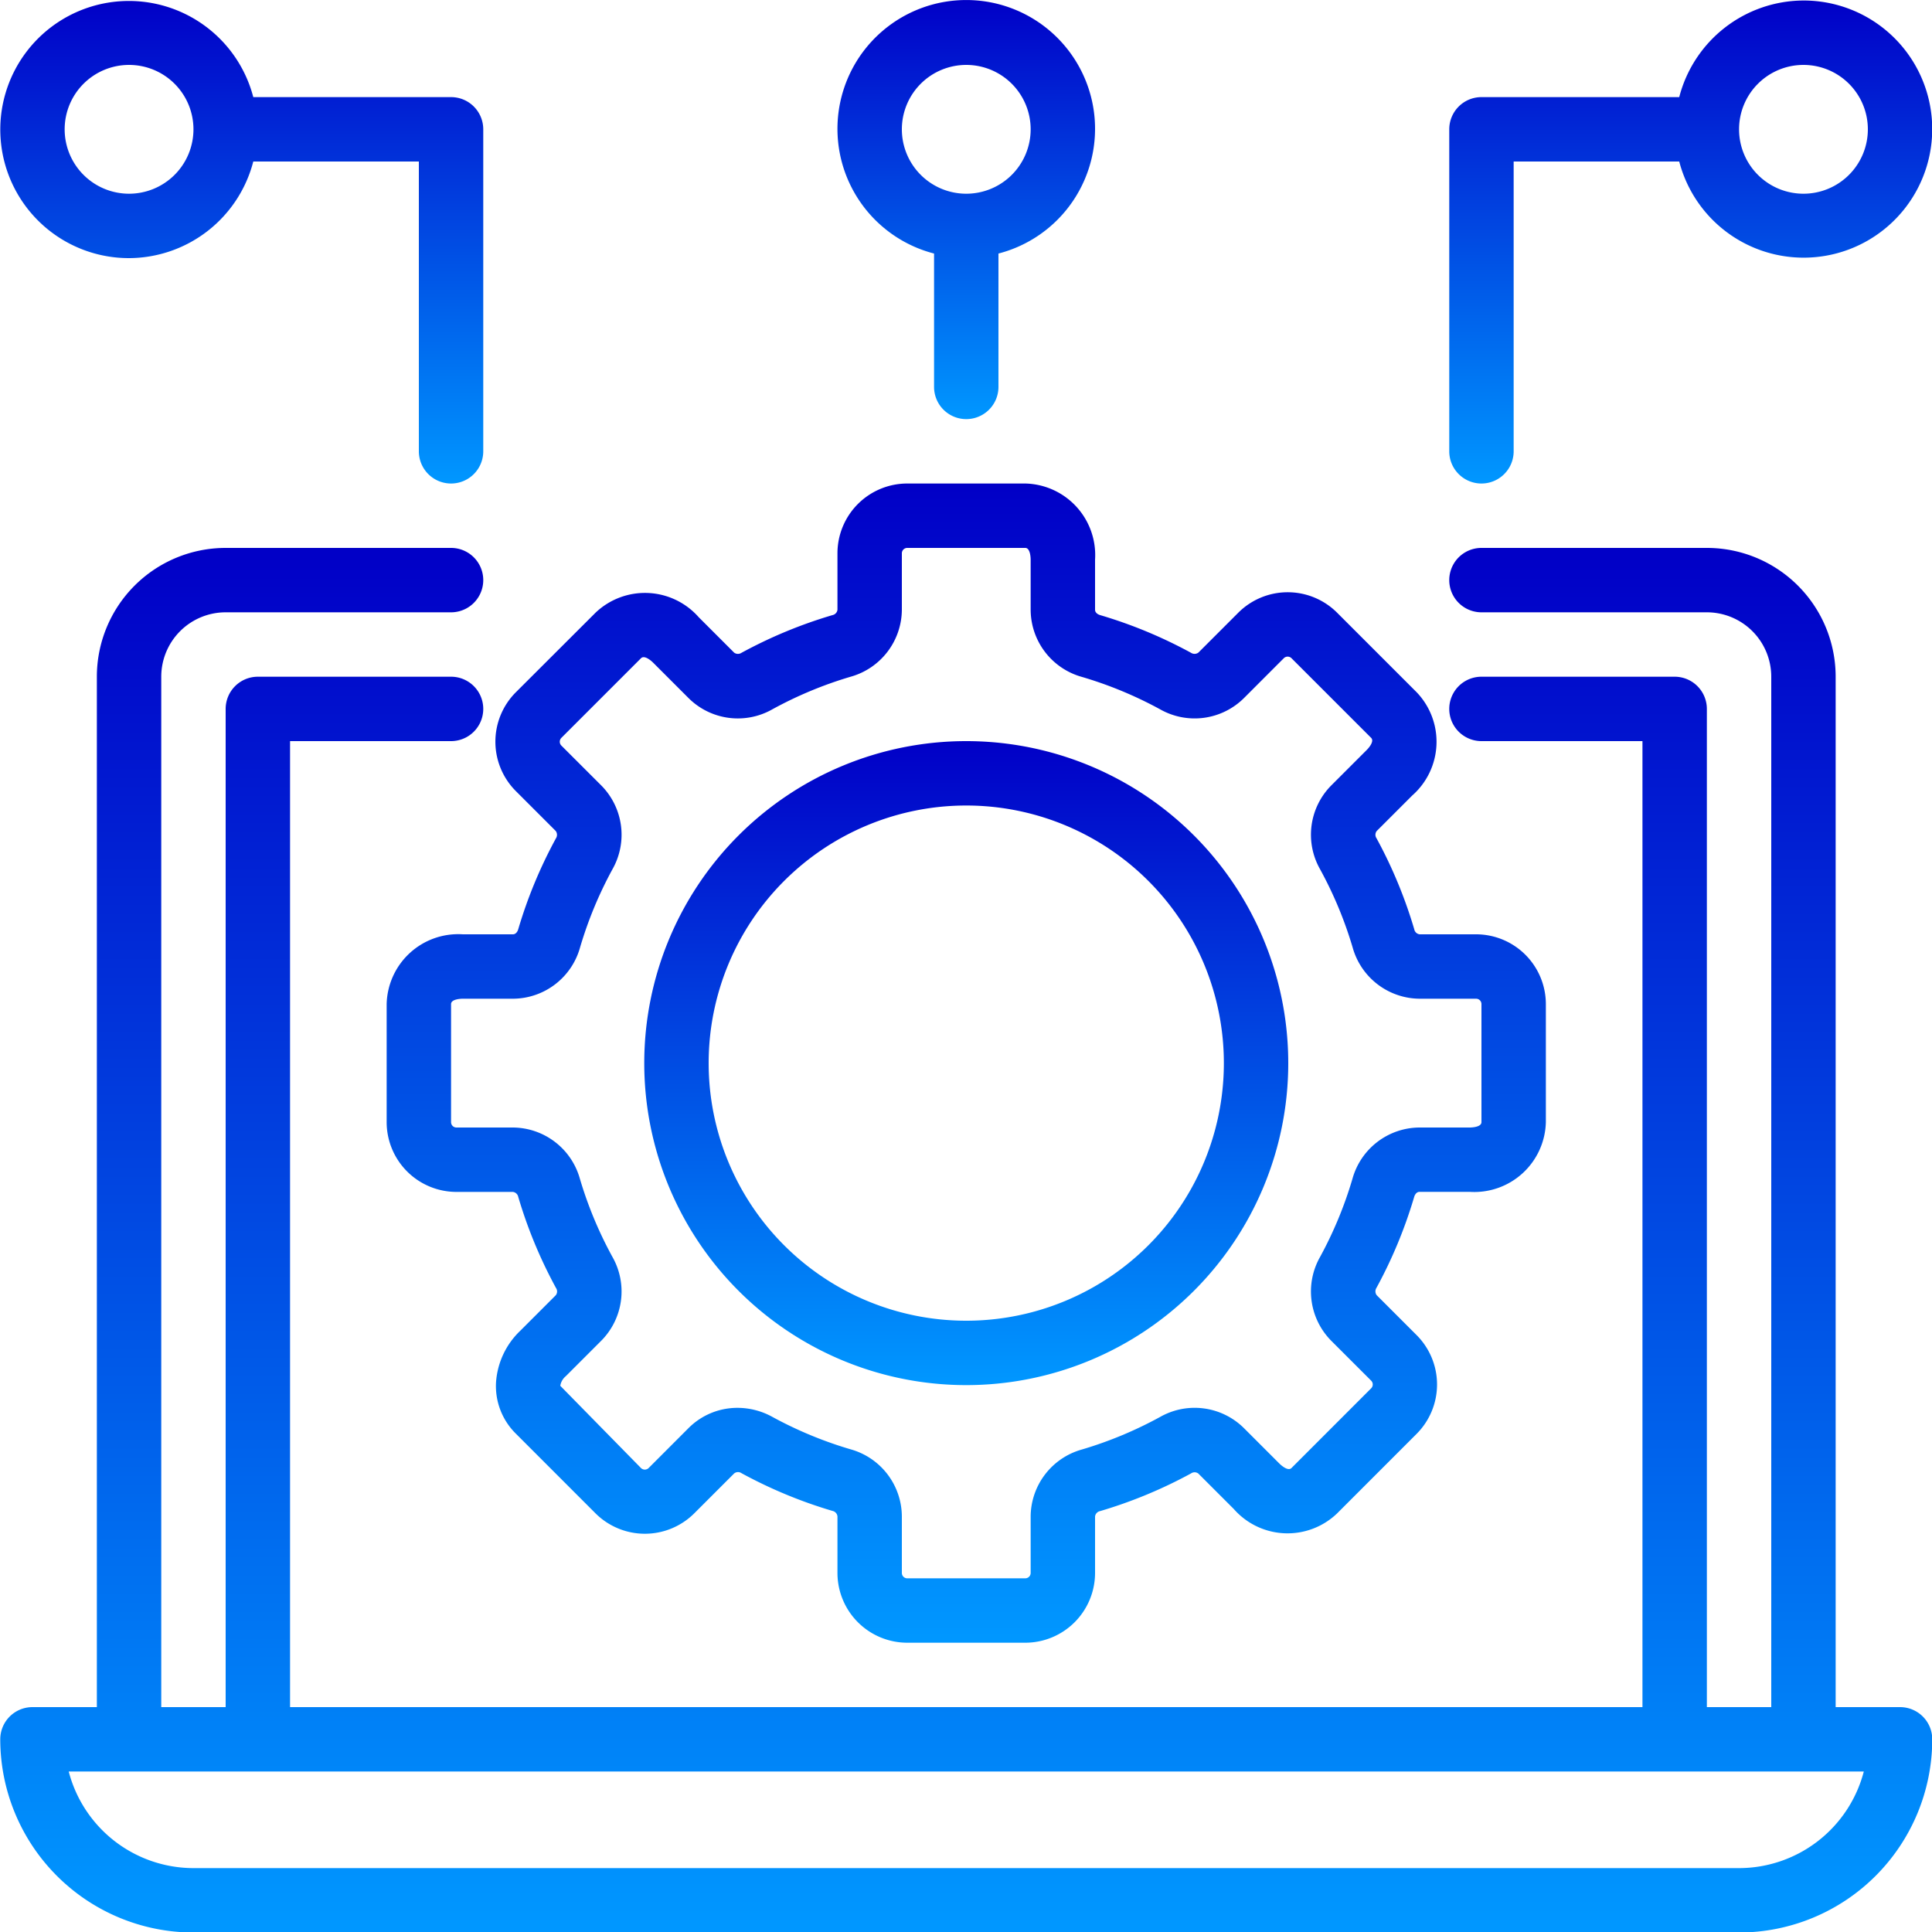 <svg xmlns="http://www.w3.org/2000/svg" xmlns:xlink="http://www.w3.org/1999/xlink" width="60" height="60" viewBox="0 0 60 60"><defs><linearGradient id="a" x1="0.5" x2="0.5" y2="1" gradientUnits="objectBoundingBox"><stop offset="0" stop-color="#0100c7"></stop><stop offset="1" stop-color="#0097ff"></stop></linearGradient><clipPath id="b"><rect width="60" height="60" transform="translate(788 -13536.019)" stroke="#000" stroke-width="1" fill="url(#a)"></rect></clipPath></defs><g transform="translate(-788 13536.019)" clip-path="url(#b)"><g transform="translate(786.008 -13538.003)"><path d="M61,55H59V23a4,4,0,0,0-4-4H48a1,1,0,0,0,0,2h7a2,2,0,0,1,2,2V55H55V24a1,1,0,0,0-1-1H48a1,1,0,0,0,0,2h5V55H11V25h5a1,1,0,0,0,0-2H10a1,1,0,0,0-1,1V55H7V23a2,2,0,0,1,2-2h7a1,1,0,0,0,0-2H9a4,4,0,0,0-4,4V55H3a1,1,0,0,0-1,1,6.006,6.006,0,0,0,6,6H56a6.006,6.006,0,0,0,6-6,1,1,0,0,0-1-1Zm-5,5H8a4.009,4.009,0,0,1-3.874-3H59.874A4.009,4.009,0,0,1,56,60Z" fill="url(#a)"></path><path d="M45.849,26.69a2.223,2.223,0,0,0,.14-3.206L43.515,21.01a2.171,2.171,0,0,0-3.065,0l-1.24,1.24a.2.2,0,0,1-.228.008,14.428,14.428,0,0,0-2.826-1.172c-.072-.021-.156-.076-.156-.164V19.365A2.223,2.223,0,0,0,33.833,17H30.167A2.169,2.169,0,0,0,28,19.167V20.92a.194.194,0,0,1-.156.167,14.462,14.462,0,0,0-2.827,1.172.2.2,0,0,1-.225-.006l-1.1-1.1a2.224,2.224,0,0,0-3.206-.14L18.01,23.485a2.171,2.171,0,0,0,0,3.065l1.24,1.24a.2.2,0,0,1,.008.228,14.428,14.428,0,0,0-1.172,2.826c-.021.072-.076.156-.164.156H16.365A2.223,2.223,0,0,0,14,33.167v3.666A2.169,2.169,0,0,0,16.167,39H17.92a.194.194,0,0,1,.167.156,14.462,14.462,0,0,0,1.172,2.827.191.191,0,0,1-.006.225l-1.1,1.1a2.443,2.443,0,0,0-.756,1.6,2.075,2.075,0,0,0,.616,1.6l2.474,2.475a2.172,2.172,0,0,0,3.065,0l1.24-1.24a.192.192,0,0,1,.228-.008,14.428,14.428,0,0,0,2.826,1.172A.194.194,0,0,1,28,49.08v1.753A2.169,2.169,0,0,0,30.167,53h3.666A2.169,2.169,0,0,0,36,50.833V49.08a.194.194,0,0,1,.156-.167,14.462,14.462,0,0,0,2.827-1.172.191.191,0,0,1,.225.006l1.1,1.1a2.222,2.222,0,0,0,3.206.14l2.473-2.474a2.17,2.17,0,0,0,0-3.065l-1.24-1.24a.2.2,0,0,1-.008-.228,14.428,14.428,0,0,0,1.172-2.826c.021-.072.076-.156.164-.156h1.558A2.223,2.223,0,0,0,50,36.833V33.167A2.169,2.169,0,0,0,47.833,31H46.08a.194.194,0,0,1-.167-.156,14.462,14.462,0,0,0-1.172-2.827.191.191,0,0,1,.006-.225ZM46.08,33h1.753a.167.167,0,0,1,.167.167v3.666c0,.162-.328.167-.365.167H46.077a2.173,2.173,0,0,0-2.083,1.591,12.354,12.354,0,0,1-1.008,2.432,2.174,2.174,0,0,0,.349,2.6l1.24,1.239a.168.168,0,0,1,0,.237L42.1,47.575c-.116.114-.35-.113-.377-.14l-1.1-1.1a2.173,2.173,0,0,0-2.6-.348A12.331,12.331,0,0,1,35.59,47,2.175,2.175,0,0,0,34,49.08v1.753a.167.167,0,0,1-.167.167H30.167A.167.167,0,0,1,30,50.833V49.08a2.175,2.175,0,0,0-1.591-2.086,12.354,12.354,0,0,1-2.432-1.008,2.244,2.244,0,0,0-1.082-.28,2.141,2.141,0,0,0-1.52.629l-1.239,1.24a.17.17,0,0,1-.238,0l-2.506-2.554a.487.487,0,0,1,.173-.3l1.1-1.1a2.172,2.172,0,0,0,.348-2.6A12.331,12.331,0,0,1,20,38.588,2.175,2.175,0,0,0,17.92,37H16.167A.167.167,0,0,1,16,36.833V33.167c0-.162.328-.167.365-.167h1.558a2.173,2.173,0,0,0,2.083-1.591,12.354,12.354,0,0,1,1.008-2.432,2.174,2.174,0,0,0-.349-2.6l-1.24-1.239a.17.17,0,0,1,0-.238L21.9,22.425c.118-.113.351.114.377.14l1.1,1.1a2.17,2.17,0,0,0,2.6.348A12.331,12.331,0,0,1,28.41,23,2.175,2.175,0,0,0,30,20.92V19.167A.167.167,0,0,1,30.167,19h3.666c.162,0,.167.328.167.365v1.558a2.173,2.173,0,0,0,1.591,2.083,12.354,12.354,0,0,1,2.432,1.008,2.173,2.173,0,0,0,2.6-.349l1.239-1.24a.17.17,0,0,1,.238,0L44.575,24.9c.115.116-.113.351-.14.377l-1.1,1.1a2.172,2.172,0,0,0-.348,2.6A12.331,12.331,0,0,1,44,31.41,2.175,2.175,0,0,0,46.08,33Z" fill="url(#a)"></path><path d="M32,25A10,10,0,1,0,42,35,10,10,0,0,0,32,25Zm0,18a8,8,0,1,1,8-8,8,8,0,0,1-8,8Z" fill="url(#a)"></path><path d="M6,10A4,4,0,0,0,9.858,7H15v9a1,1,0,0,0,2,0V6a1,1,0,0,0-1-1H9.858A3.993,3.993,0,1,0,6,10ZM6,4A2,2,0,1,1,4,6,2,2,0,0,1,6,4Z" fill="url(#a)"></path><path d="M32,15a1,1,0,0,0,1-1V9.858a4,4,0,1,0-2,0V14A1,1,0,0,0,32,15ZM30,6a2,2,0,1,1,2,2,2,2,0,0,1-2-2Z" fill="url(#a)"></path><path d="M58,2a4,4,0,0,0-3.858,3H48a1,1,0,0,0-1,1V16a1,1,0,0,0,2,0V7h5.142A3.993,3.993,0,1,0,58,2Zm0,6a2,2,0,1,1,2-2A2,2,0,0,1,58,8Z" fill="url(#a)"></path></g></g></svg>